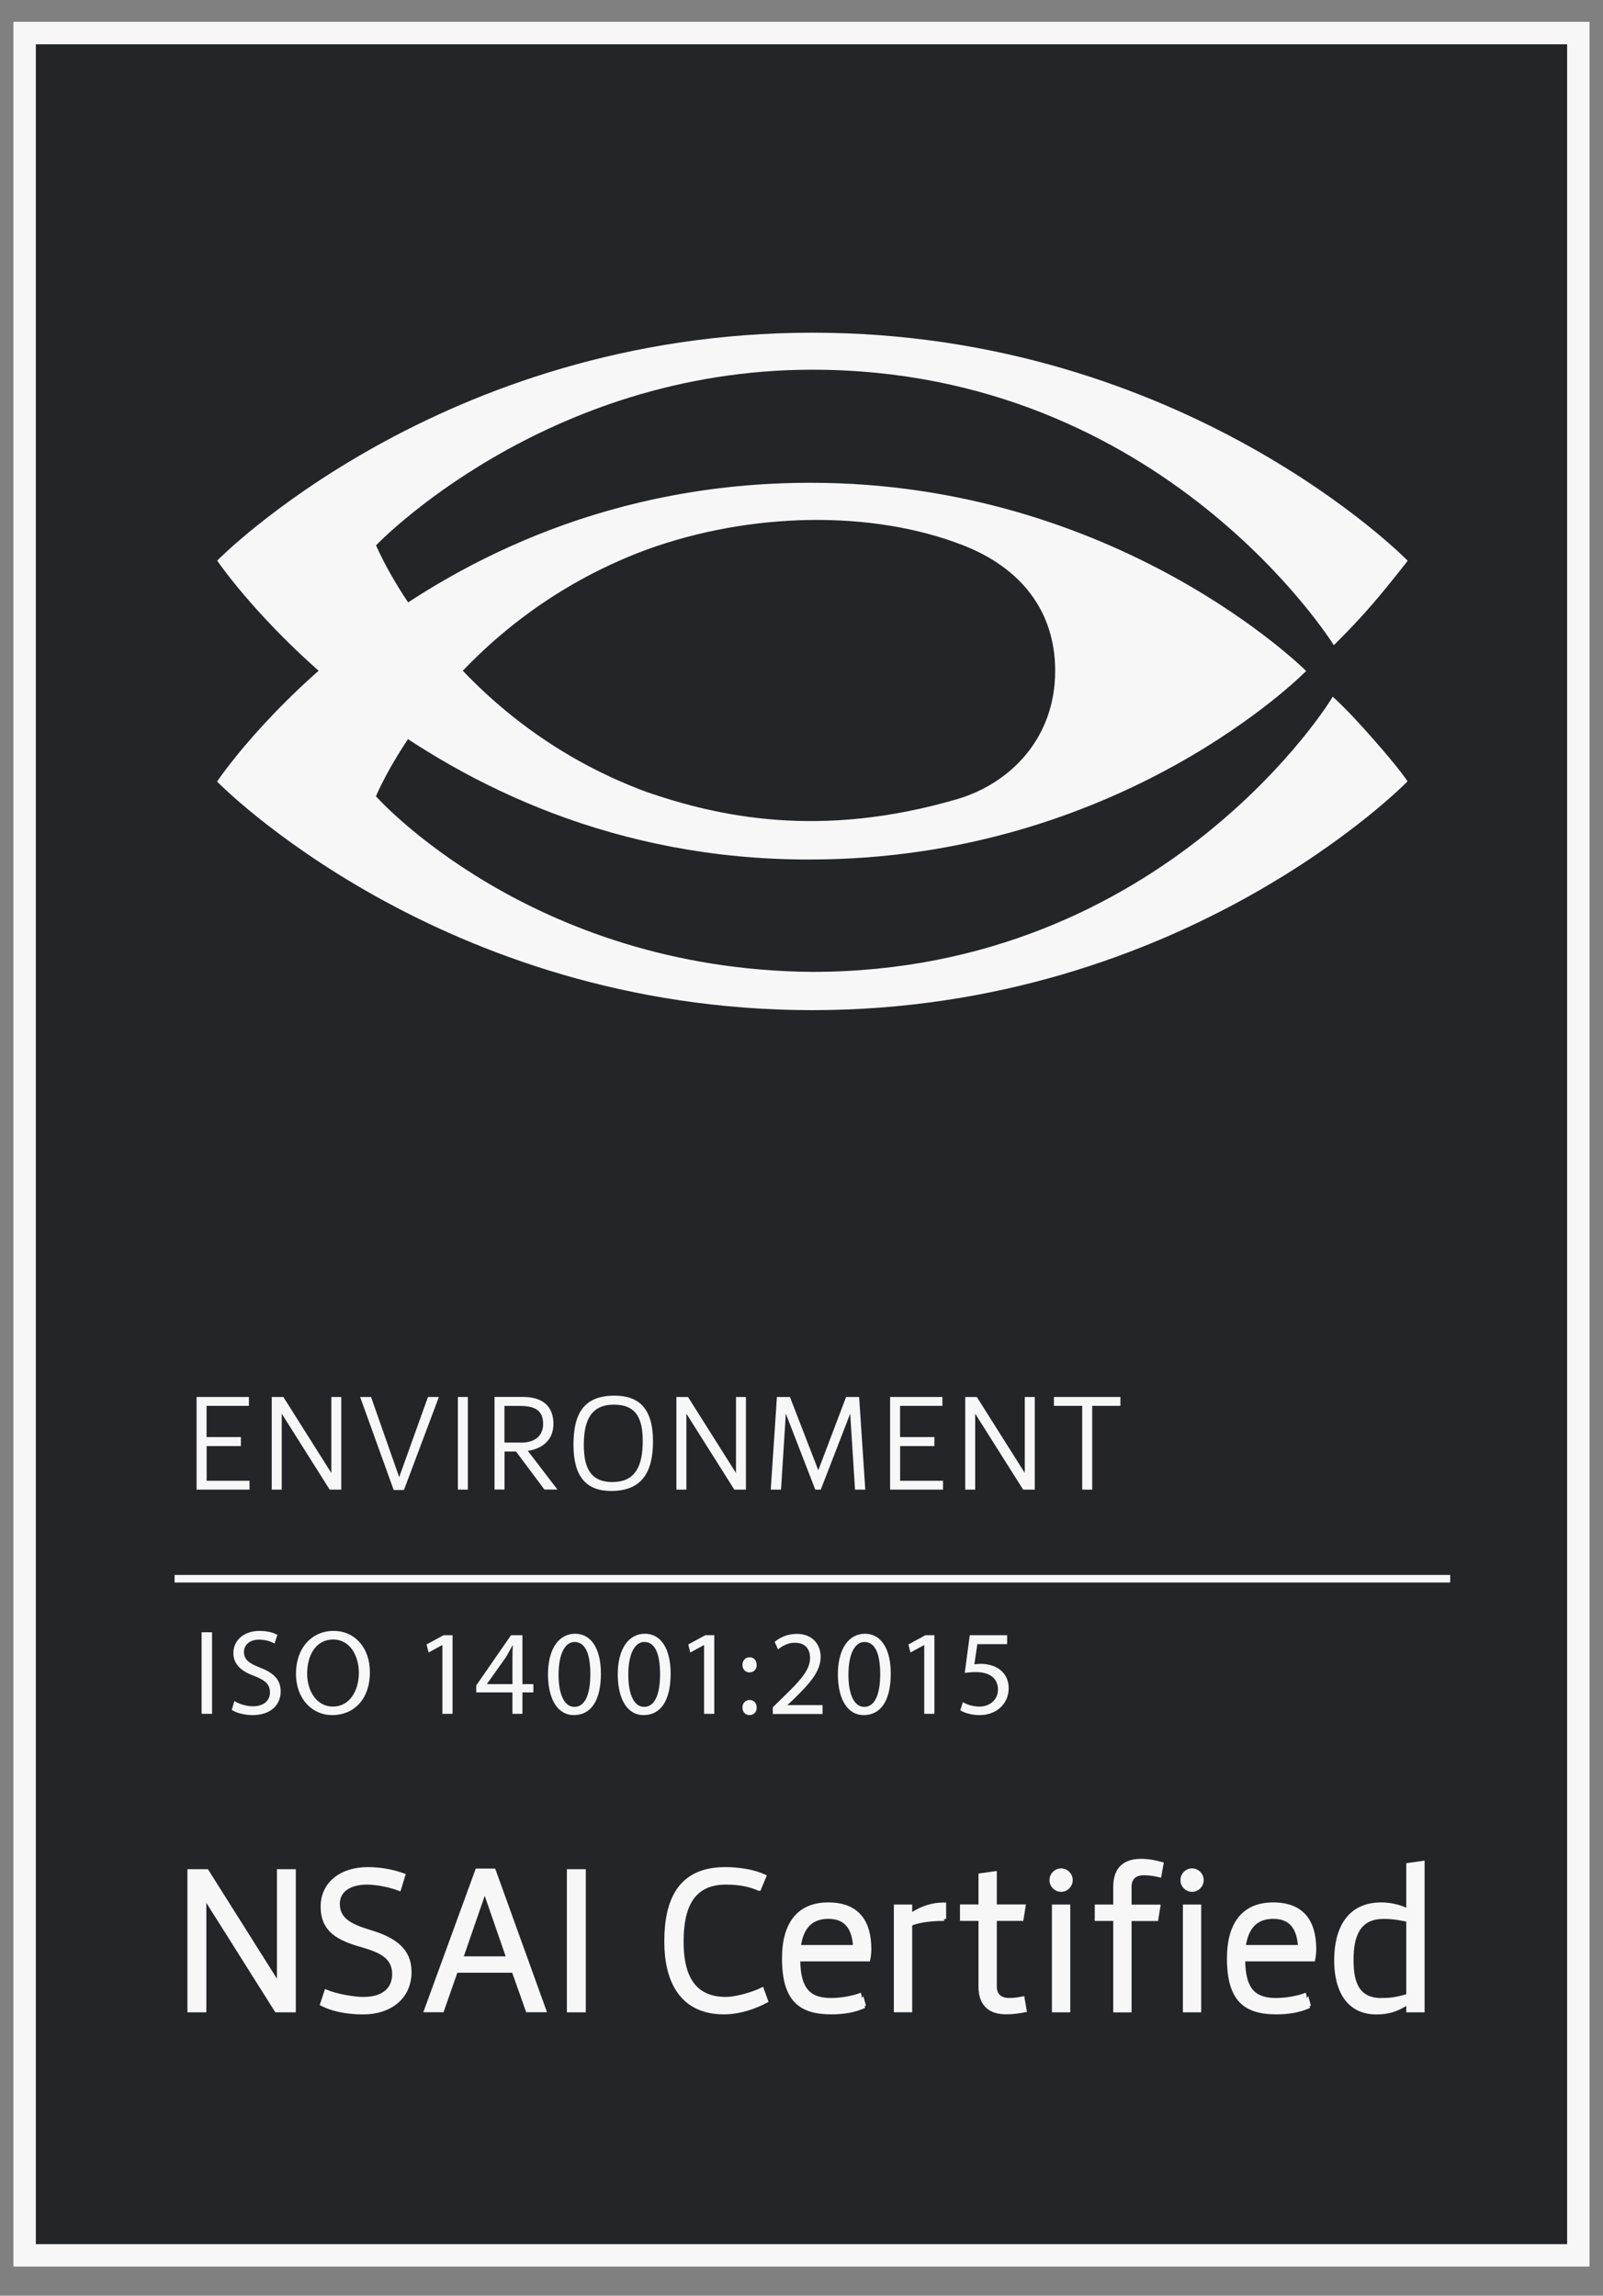 <svg width="44" height="63" viewBox="0 0 44 63" fill="none" xmlns="http://www.w3.org/2000/svg">
<rect x="0" y="0" width="44" height="63" fill="#808080" stroke="none"/>
<g clip-path="url(#clip0_0_2394)">
<rect width="43.263" height="61.6" transform="translate(0.368 0.6)" fill="#242529"/>
<path d="M43.498 62.2H43.632V62.067V0.733V0.6H43.498H0.501H0.368V0.733V62.067V62.2H0.501H43.498ZM43.149 1.082V61.718H0.85V1.082H43.149Z" fill="#F7F7F7" stroke="#F7F7F7" stroke-width="0.267"/>
<path d="M22.224 23.587C11.519 23.608 5.962 15.388 5.962 15.384C5.962 15.384 12.079 9.13 22.3 9.13C32.522 9.13 38.639 15.384 38.639 15.388C38.639 15.388 38.189 15.976 37.693 16.554C37.183 17.15 36.611 17.706 36.611 17.706C36.611 17.706 31.93 10.144 22.3 10.146C14.918 10.144 10.322 14.965 10.322 14.965C10.322 14.965 12.278 19.709 17.743 21.732C19.694 22.402 22.484 23.039 26.278 21.929C27.755 21.491 28.961 20.24 28.963 18.416C28.967 16.758 28.006 15.573 26.428 14.961C23.928 13.99 20.611 14.048 17.749 15.083C12.258 17.123 10.319 21.852 10.319 21.852C10.319 21.852 14.535 26.61 22.299 26.671C31.998 26.667 36.6 19.121 36.58 19.119C36.58 19.119 36.925 19.408 37.678 20.265C38.446 21.134 38.635 21.443 38.635 21.443C38.635 21.443 32.524 27.721 22.297 27.721C12.068 27.721 5.958 21.448 5.958 21.448C5.958 21.448 11.406 13.261 22.22 13.249C30.679 13.236 35.852 18.414 35.852 18.414C35.852 18.414 30.786 23.591 22.22 23.587" fill="#F7F7F7"/>
<path d="M5.82 44.793V47.032H5.534V44.793H5.82Z" fill="#F7F7F7"/>
<path d="M6.431 46.679C6.558 46.758 6.748 46.825 6.945 46.825C7.237 46.825 7.41 46.669 7.41 46.443C7.41 46.233 7.291 46.115 6.993 45.998C6.63 45.87 6.406 45.679 6.406 45.364C6.406 45.015 6.692 44.756 7.124 44.756C7.351 44.756 7.517 44.809 7.614 44.866L7.536 45.102C7.464 45.063 7.316 44.996 7.114 44.996C6.811 44.996 6.696 45.179 6.696 45.333C6.696 45.542 6.832 45.644 7.139 45.764C7.513 45.909 7.704 46.092 7.704 46.422C7.704 46.768 7.451 47.067 6.927 47.067C6.713 47.067 6.478 47.005 6.361 46.924L6.433 46.681L6.431 46.679Z" fill="#F7F7F7"/>
<path d="M10.153 45.889C10.153 46.658 9.688 47.067 9.122 47.067C8.556 47.067 8.124 46.609 8.124 45.932C8.124 45.221 8.562 44.756 9.155 44.756C9.747 44.756 10.153 45.225 10.153 45.889ZM8.431 45.926C8.431 46.403 8.688 46.833 9.138 46.833C9.589 46.833 9.85 46.411 9.85 45.903C9.85 45.459 9.62 44.992 9.143 44.992C8.665 44.992 8.431 45.434 8.431 45.926Z" fill="#F7F7F7"/>
<path d="M12.143 45.146H12.136L11.764 45.349L11.709 45.127L12.176 44.874H12.422V47.032H12.143V45.146Z" fill="#F7F7F7"/>
<path d="M14.066 47.032V46.444H13.072V46.252L14.027 44.874H14.34V46.216H14.64V46.444H14.34V47.032H14.066ZM14.066 46.214V45.494C14.066 45.382 14.07 45.268 14.076 45.156H14.066C14 45.282 13.947 45.376 13.889 45.475L13.367 46.21V46.216H14.068L14.066 46.214Z" fill="#F7F7F7"/>
<path d="M16.494 45.928C16.494 46.663 16.225 47.067 15.749 47.067C15.332 47.067 15.048 46.673 15.041 45.957C15.041 45.233 15.35 44.834 15.786 44.834C16.223 44.834 16.494 45.239 16.494 45.928ZM15.332 45.961C15.332 46.523 15.502 46.841 15.766 46.841C16.062 46.841 16.204 46.492 16.204 45.94C16.204 45.388 16.068 45.06 15.77 45.06C15.517 45.06 15.332 45.372 15.332 45.961Z" fill="#F7F7F7"/>
<path d="M18.408 45.928C18.408 46.663 18.139 47.067 17.663 47.067C17.246 47.067 16.962 46.673 16.956 45.957C16.956 45.233 17.264 44.834 17.701 44.834C18.137 44.834 18.408 45.239 18.408 45.928ZM17.246 45.961C17.246 46.523 17.416 46.841 17.68 46.841C17.976 46.841 18.118 46.492 18.118 45.94C18.118 45.388 17.982 45.06 17.684 45.06C17.431 45.06 17.246 45.372 17.246 45.961Z" fill="#F7F7F7"/>
<path d="M19.326 45.146H19.32L18.947 45.349L18.892 45.127L19.359 44.874H19.606V47.032H19.326V45.146Z" fill="#F7F7F7"/>
<path d="M20.379 45.689C20.379 45.567 20.461 45.48 20.576 45.48C20.692 45.48 20.768 45.567 20.77 45.689C20.77 45.806 20.694 45.895 20.572 45.895C20.457 45.895 20.379 45.806 20.379 45.689ZM20.379 46.862C20.379 46.739 20.461 46.652 20.576 46.652C20.692 46.652 20.768 46.739 20.77 46.862C20.77 46.978 20.694 47.067 20.572 47.067C20.457 47.067 20.379 46.978 20.379 46.862Z" fill="#F7F7F7"/>
<path d="M21.212 47.032V46.853L21.438 46.631C21.985 46.106 22.232 45.828 22.235 45.502C22.235 45.282 22.13 45.081 21.811 45.081C21.617 45.081 21.455 45.181 21.356 45.264L21.263 45.058C21.411 44.932 21.621 44.838 21.87 44.838C22.331 44.838 22.525 45.158 22.525 45.467C22.525 45.865 22.238 46.187 21.788 46.627L21.617 46.787V46.793H22.578V47.036H21.212V47.032Z" fill="#F7F7F7"/>
<path d="M24.45 45.928C24.45 46.663 24.181 47.067 23.705 47.067C23.288 47.067 23.004 46.673 22.998 45.957C22.998 45.233 23.306 44.834 23.742 44.834C24.178 44.834 24.45 45.239 24.45 45.928ZM23.288 45.961C23.288 46.523 23.458 46.841 23.722 46.841C24.018 46.841 24.16 46.492 24.16 45.94C24.16 45.388 24.024 45.06 23.726 45.06C23.473 45.06 23.288 45.372 23.288 45.961Z" fill="#F7F7F7"/>
<path d="M25.369 45.146H25.363L24.99 45.349L24.935 45.127L25.402 44.874H25.648V47.032H25.369V45.146Z" fill="#F7F7F7"/>
<path d="M27.644 45.119H26.827L26.745 45.673C26.794 45.666 26.839 45.66 26.92 45.66C27.084 45.66 27.249 45.697 27.381 45.776C27.549 45.872 27.687 46.059 27.687 46.331C27.687 46.752 27.354 47.067 26.891 47.067C26.656 47.067 26.459 47.001 26.358 46.934L26.43 46.712C26.518 46.766 26.693 46.833 26.887 46.833C27.16 46.833 27.393 46.652 27.393 46.364C27.389 46.086 27.206 45.886 26.778 45.886C26.656 45.886 26.56 45.899 26.481 45.909L26.619 44.874H27.644V45.119Z" fill="#F7F7F7"/>
<path d="M5.672 39.437H6.612V39.684H5.672V40.636H6.849V40.879H5.396V38.337H6.832V38.58H5.67V39.437H5.672Z" fill="#F7F7F7"/>
<path d="M9.368 38.337V40.879H9.049L7.733 38.794V40.879H7.459V38.337H7.778L9.095 40.423V38.337H9.368Z" fill="#F7F7F7"/>
<path d="M10.806 40.889L9.885 38.337H10.185L10.957 40.537L11.747 38.337H12.047L11.088 40.889H10.806Z" fill="#F7F7F7"/>
<path d="M12.842 38.337V40.879H12.568V38.337H12.842Z" fill="#F7F7F7"/>
<path d="M15.191 39.076C15.191 39.539 14.856 39.763 14.488 39.815L15.301 40.877H14.943L14.165 39.834H13.848V40.877H13.574V38.335H14.346C14.909 38.335 15.191 38.601 15.191 39.076ZM14.307 39.589C14.683 39.589 14.908 39.4 14.908 39.076C14.908 38.682 14.648 38.582 14.268 38.582H13.846V39.587H14.305L14.307 39.589Z" fill="#F7F7F7"/>
<path d="M16.87 38.3C17.56 38.3 17.924 38.679 17.924 39.551C17.924 40.423 17.601 40.916 16.776 40.916C16.088 40.916 15.741 40.518 15.741 39.647C15.741 38.775 16.037 38.3 16.868 38.3H16.87ZM16.815 40.67C17.436 40.67 17.642 40.234 17.642 39.551C17.642 38.945 17.477 38.547 16.852 38.547C16.226 38.547 16.025 38.976 16.025 39.647C16.025 40.251 16.189 40.672 16.815 40.672V40.67Z" fill="#F7F7F7"/>
<path d="M20.475 38.337V40.879H20.156L18.84 38.794V40.879H18.566V38.337H18.885L20.202 40.423V38.337H20.475Z" fill="#F7F7F7"/>
<path d="M22.529 40.879H22.378L21.57 38.794L21.438 40.879H21.156L21.325 38.337H21.683L22.461 40.348L23.224 38.337H23.582L23.751 40.879H23.469L23.337 38.794L22.529 40.879Z" fill="#F7F7F7"/>
<path d="M24.707 39.437H25.648V39.684H24.707V40.636H25.884V40.879H24.432V38.337H25.868V38.58H24.705V39.437H24.707Z" fill="#F7F7F7"/>
<path d="M28.403 38.337V40.879H28.084L26.767 38.794V40.879H26.494V38.337H26.813L28.129 40.423V38.337H28.403Z" fill="#F7F7F7"/>
<path d="M29.979 38.58V40.879H29.705V38.58H28.929V38.337H30.754V38.58H29.979Z" fill="#F7F7F7"/>
<path d="M39.806 43.22H4.792V43.428H39.806V43.22Z" fill="#F7F7F7"/>
<path d="M8.066 51.35V55.169H7.587L5.61 52.033V55.169H5.198V51.35H5.678L7.655 54.486V51.35H8.066Z" fill="#F7F7F7" stroke="#F7F7F7" stroke-width="0.108"/>
<path d="M8.954 54.656C9.242 54.776 9.717 54.855 9.976 54.855C10.519 54.855 10.818 54.598 10.818 54.171C10.818 53.687 10.416 53.521 9.935 53.384C9.285 53.201 8.855 52.969 8.855 52.324C8.855 51.678 9.386 51.292 10.093 51.292C10.495 51.292 10.844 51.377 11.071 51.462L10.957 51.834C10.698 51.736 10.33 51.664 10.077 51.664C9.624 51.664 9.274 51.853 9.274 52.251C9.274 52.712 9.682 52.871 10.151 53.015C10.834 53.22 11.242 53.517 11.242 54.114C11.242 54.826 10.688 55.227 9.97 55.227C9.472 55.227 9.089 55.125 8.84 54.998L8.954 54.656Z" fill="#F7F7F7" stroke="#F7F7F7" stroke-width="0.108"/>
<path d="M13.554 51.332L14.938 55.167H14.482L14.097 54.083H12.515L12.136 55.167H11.696L13.097 51.332H13.554ZM13.305 51.861L12.655 53.741H13.955L13.305 51.861Z" fill="#F7F7F7" stroke="#F7F7F7" stroke-width="0.108"/>
<path d="M16.025 51.35V55.169H15.614V51.35H16.025Z" fill="#F7F7F7" stroke="#F7F7F7" stroke-width="0.108"/>
<path d="M20.833 51.834C20.613 51.736 20.325 51.664 19.93 51.664C18.969 51.664 18.71 52.376 18.71 53.288C18.71 54.131 18.965 54.855 19.926 54.855C20.185 54.855 20.632 54.735 20.916 54.598L21.029 54.911C20.728 55.071 20.311 55.225 19.87 55.225C18.689 55.225 18.288 54.33 18.288 53.286C18.288 52.193 18.628 51.292 19.905 51.292C20.278 51.292 20.685 51.355 20.979 51.492L20.837 51.834H20.833Z" fill="#F7F7F7" stroke="#F7F7F7" stroke-width="0.108"/>
<path d="M23.723 55.054C23.468 55.169 23.18 55.225 22.819 55.225C21.972 55.225 21.519 54.882 21.519 53.743C21.519 52.774 21.943 52.261 22.733 52.261C23.523 52.261 23.863 52.722 23.863 53.492C23.863 53.544 23.856 53.668 23.834 53.772H21.912C21.912 54.656 22.258 54.884 22.815 54.884C23.093 54.884 23.408 54.826 23.634 54.741C23.628 54.741 23.718 55.054 23.718 55.054H23.723ZM21.926 53.43H23.47C23.441 52.894 23.215 52.604 22.735 52.604C22.311 52.604 22 52.832 21.926 53.43Z" fill="#F7F7F7" stroke="#F7F7F7" stroke-width="0.108"/>
<path d="M25.916 52.66C25.521 52.66 25.165 52.716 24.984 52.803V55.168H24.589V52.319H24.984V52.547H25.013C25.323 52.348 25.605 52.263 25.916 52.263V52.662V52.66Z" fill="#F7F7F7" stroke="#F7F7F7" stroke-width="0.108"/>
<path d="M27.307 51.406V52.317H28.097L28.042 52.66H27.307V54.517C27.307 54.814 27.534 54.882 27.675 54.882C27.76 54.882 27.844 54.888 28.07 54.843L28.126 55.169C27.974 55.198 27.815 55.224 27.618 55.224C27.2 55.224 26.912 55.032 26.912 54.513V52.66H26.404V52.317H26.912V51.462L27.307 51.406Z" fill="#F7F7F7" stroke="#F7F7F7" stroke-width="0.108"/>
<path d="M29.126 51.327C29.272 51.327 29.391 51.448 29.391 51.595C29.391 51.742 29.272 51.863 29.126 51.863C28.98 51.863 28.86 51.742 28.86 51.595C28.86 51.448 28.98 51.327 29.126 51.327ZM29.323 55.169H28.928V52.319H29.323V55.169Z" fill="#F7F7F7" stroke="#F7F7F7" stroke-width="0.108"/>
<path d="M30.611 55.169V52.662H30.103V52.319H30.611V51.778C30.611 51.259 30.899 51.066 31.317 51.066C31.514 51.066 31.685 51.095 31.883 51.151L31.827 51.464C31.601 51.408 31.459 51.408 31.375 51.408C31.233 51.408 31.006 51.477 31.006 51.774V52.321H31.796L31.741 52.664H31.006V55.171H30.611V55.169Z" fill="#F7F7F7" stroke="#F7F7F7" stroke-width="0.108"/>
<path d="M32.72 51.327C32.866 51.327 32.986 51.448 32.986 51.595C32.986 51.742 32.866 51.863 32.72 51.863C32.574 51.863 32.455 51.742 32.455 51.595C32.455 51.448 32.574 51.327 32.72 51.327ZM32.917 55.169H32.523V52.319H32.917V55.169Z" fill="#F7F7F7" stroke="#F7F7F7" stroke-width="0.108"/>
<path d="M35.936 55.054C35.68 55.169 35.392 55.225 35.032 55.225C34.185 55.225 33.732 54.882 33.732 53.743C33.732 52.774 34.156 52.261 34.946 52.261C35.736 52.261 36.075 52.722 36.075 53.492C36.075 53.544 36.069 53.668 36.047 53.772H34.125C34.125 54.656 34.471 54.884 35.028 54.884C35.306 54.884 35.621 54.826 35.847 54.741C35.841 54.741 35.931 55.054 35.931 55.054H35.936ZM34.139 53.43H35.682C35.654 52.894 35.427 52.604 34.948 52.604C34.524 52.604 34.213 52.832 34.139 53.43Z" fill="#F7F7F7" stroke="#F7F7F7" stroke-width="0.108"/>
<path d="M38.654 52.421V51.178L39.049 51.122V55.169H38.654V54.969H38.625C38.315 55.169 38.082 55.227 37.778 55.227C36.959 55.227 36.675 54.542 36.675 53.801C36.675 52.946 37.014 52.261 37.913 52.261C38.146 52.261 38.428 52.319 38.638 52.431L38.654 52.421ZM37.92 54.884C38.288 54.884 38.428 54.826 38.654 54.77V52.691C38.399 52.633 38.202 52.606 37.975 52.606C37.269 52.606 37.099 53.148 37.099 53.774C37.099 54.287 37.183 54.886 37.918 54.886L37.92 54.884Z" fill="#F7F7F7" stroke="#F7F7F7" stroke-width="0.108"/>
</g>
<defs>
<clipPath id="clip0_0_2394">
<rect width="43.263" height="61.6" fill="white" transform="translate(0.368 0.6)"/>
</clipPath>
</defs>
</svg>

